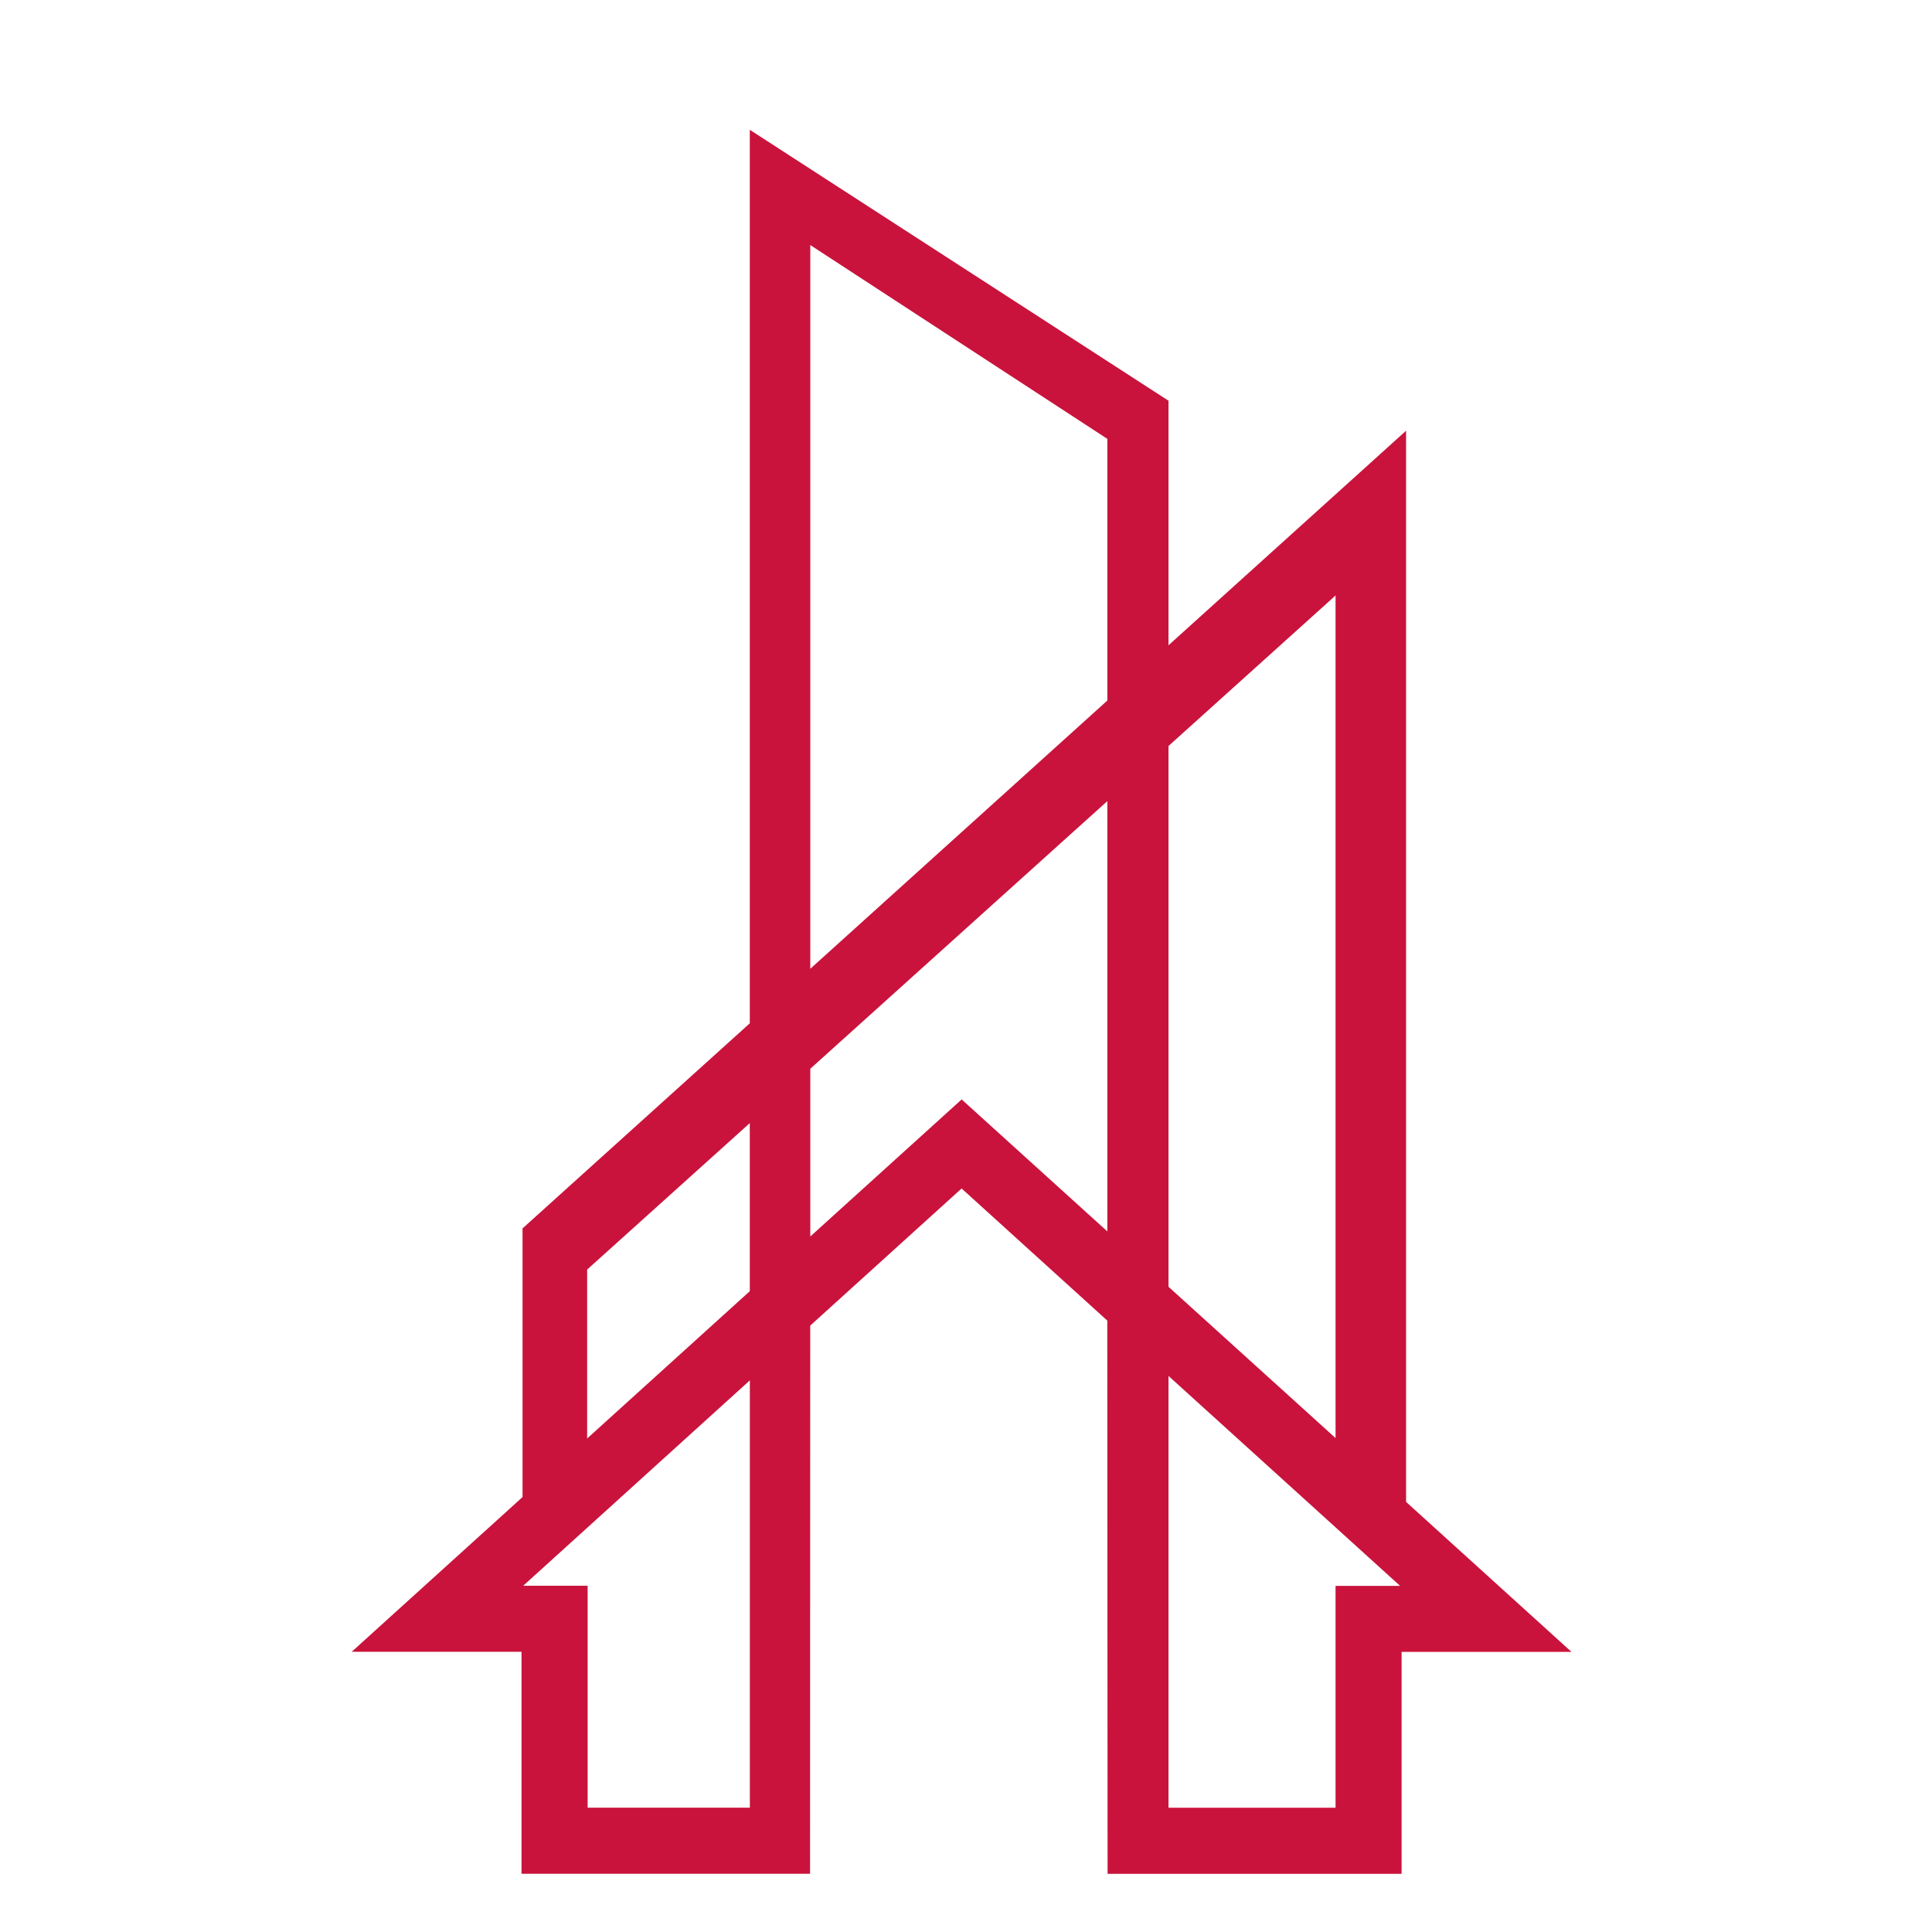 <?xml version="1.0" encoding="utf-8"?>
<!-- Generator: Adobe Illustrator 16.0.0, SVG Export Plug-In . SVG Version: 6.00 Build 0)  -->
<!DOCTYPE svg PUBLIC "-//W3C//DTD SVG 1.1 Tiny//EN" "http://www.w3.org/Graphics/SVG/1.1/DTD/svg11-tiny.dtd">
<svg version="1.1" baseProfile="tiny" id="Calque_1" xmlns:x="http://ns.adobe.com/Extensibility/1.0/" xmlns:i="http://ns.adobe.com/AdobeIllustrator/10.0/" xmlns:graph="http://ns.adobe.com/Graphs/1.0/"
	 xmlns="http://www.w3.org/2000/svg" xmlns:xlink="http://www.w3.org/1999/xlink" x="0px" y="0px" width="32px" height="32px"
	 viewBox="0 0 32 32" xml:space="preserve">
<path fill="#C9133C" d="M23.289,24.876V7.134l-3.935,3.554V6.637L12.419,2.15v14.799l-3.764,3.397v4.45l-2.83,2.563h2.813v3.677
	h4.779l0.003-9.08l2.507-2.271l2.413,2.188l0.005,9.164h4.87V27.36h2.813L23.289,24.876z M12.419,29.941H9.733v-3.676H8.666
	l3.754-3.402V29.941z M12.419,21.386l-2.694,2.44v-2.798l2.694-2.426V21.386z M18.341,20.396l-2.413-2.186l-2.507,2.27v-2.778
	l4.92-4.433V20.396z M18.341,11.603l-4.92,4.443V4.059l4.92,3.21V11.603z M19.354,12.356l2.767-2.493v13.956l-2.767-2.506V12.356z
	 M22.121,26.266v3.676h-2.767v-7.152l3.836,3.477H22.121z"/>
<rect x="-139" y="36" fill="#C9133C" width="250" height="65"/>
</svg>
